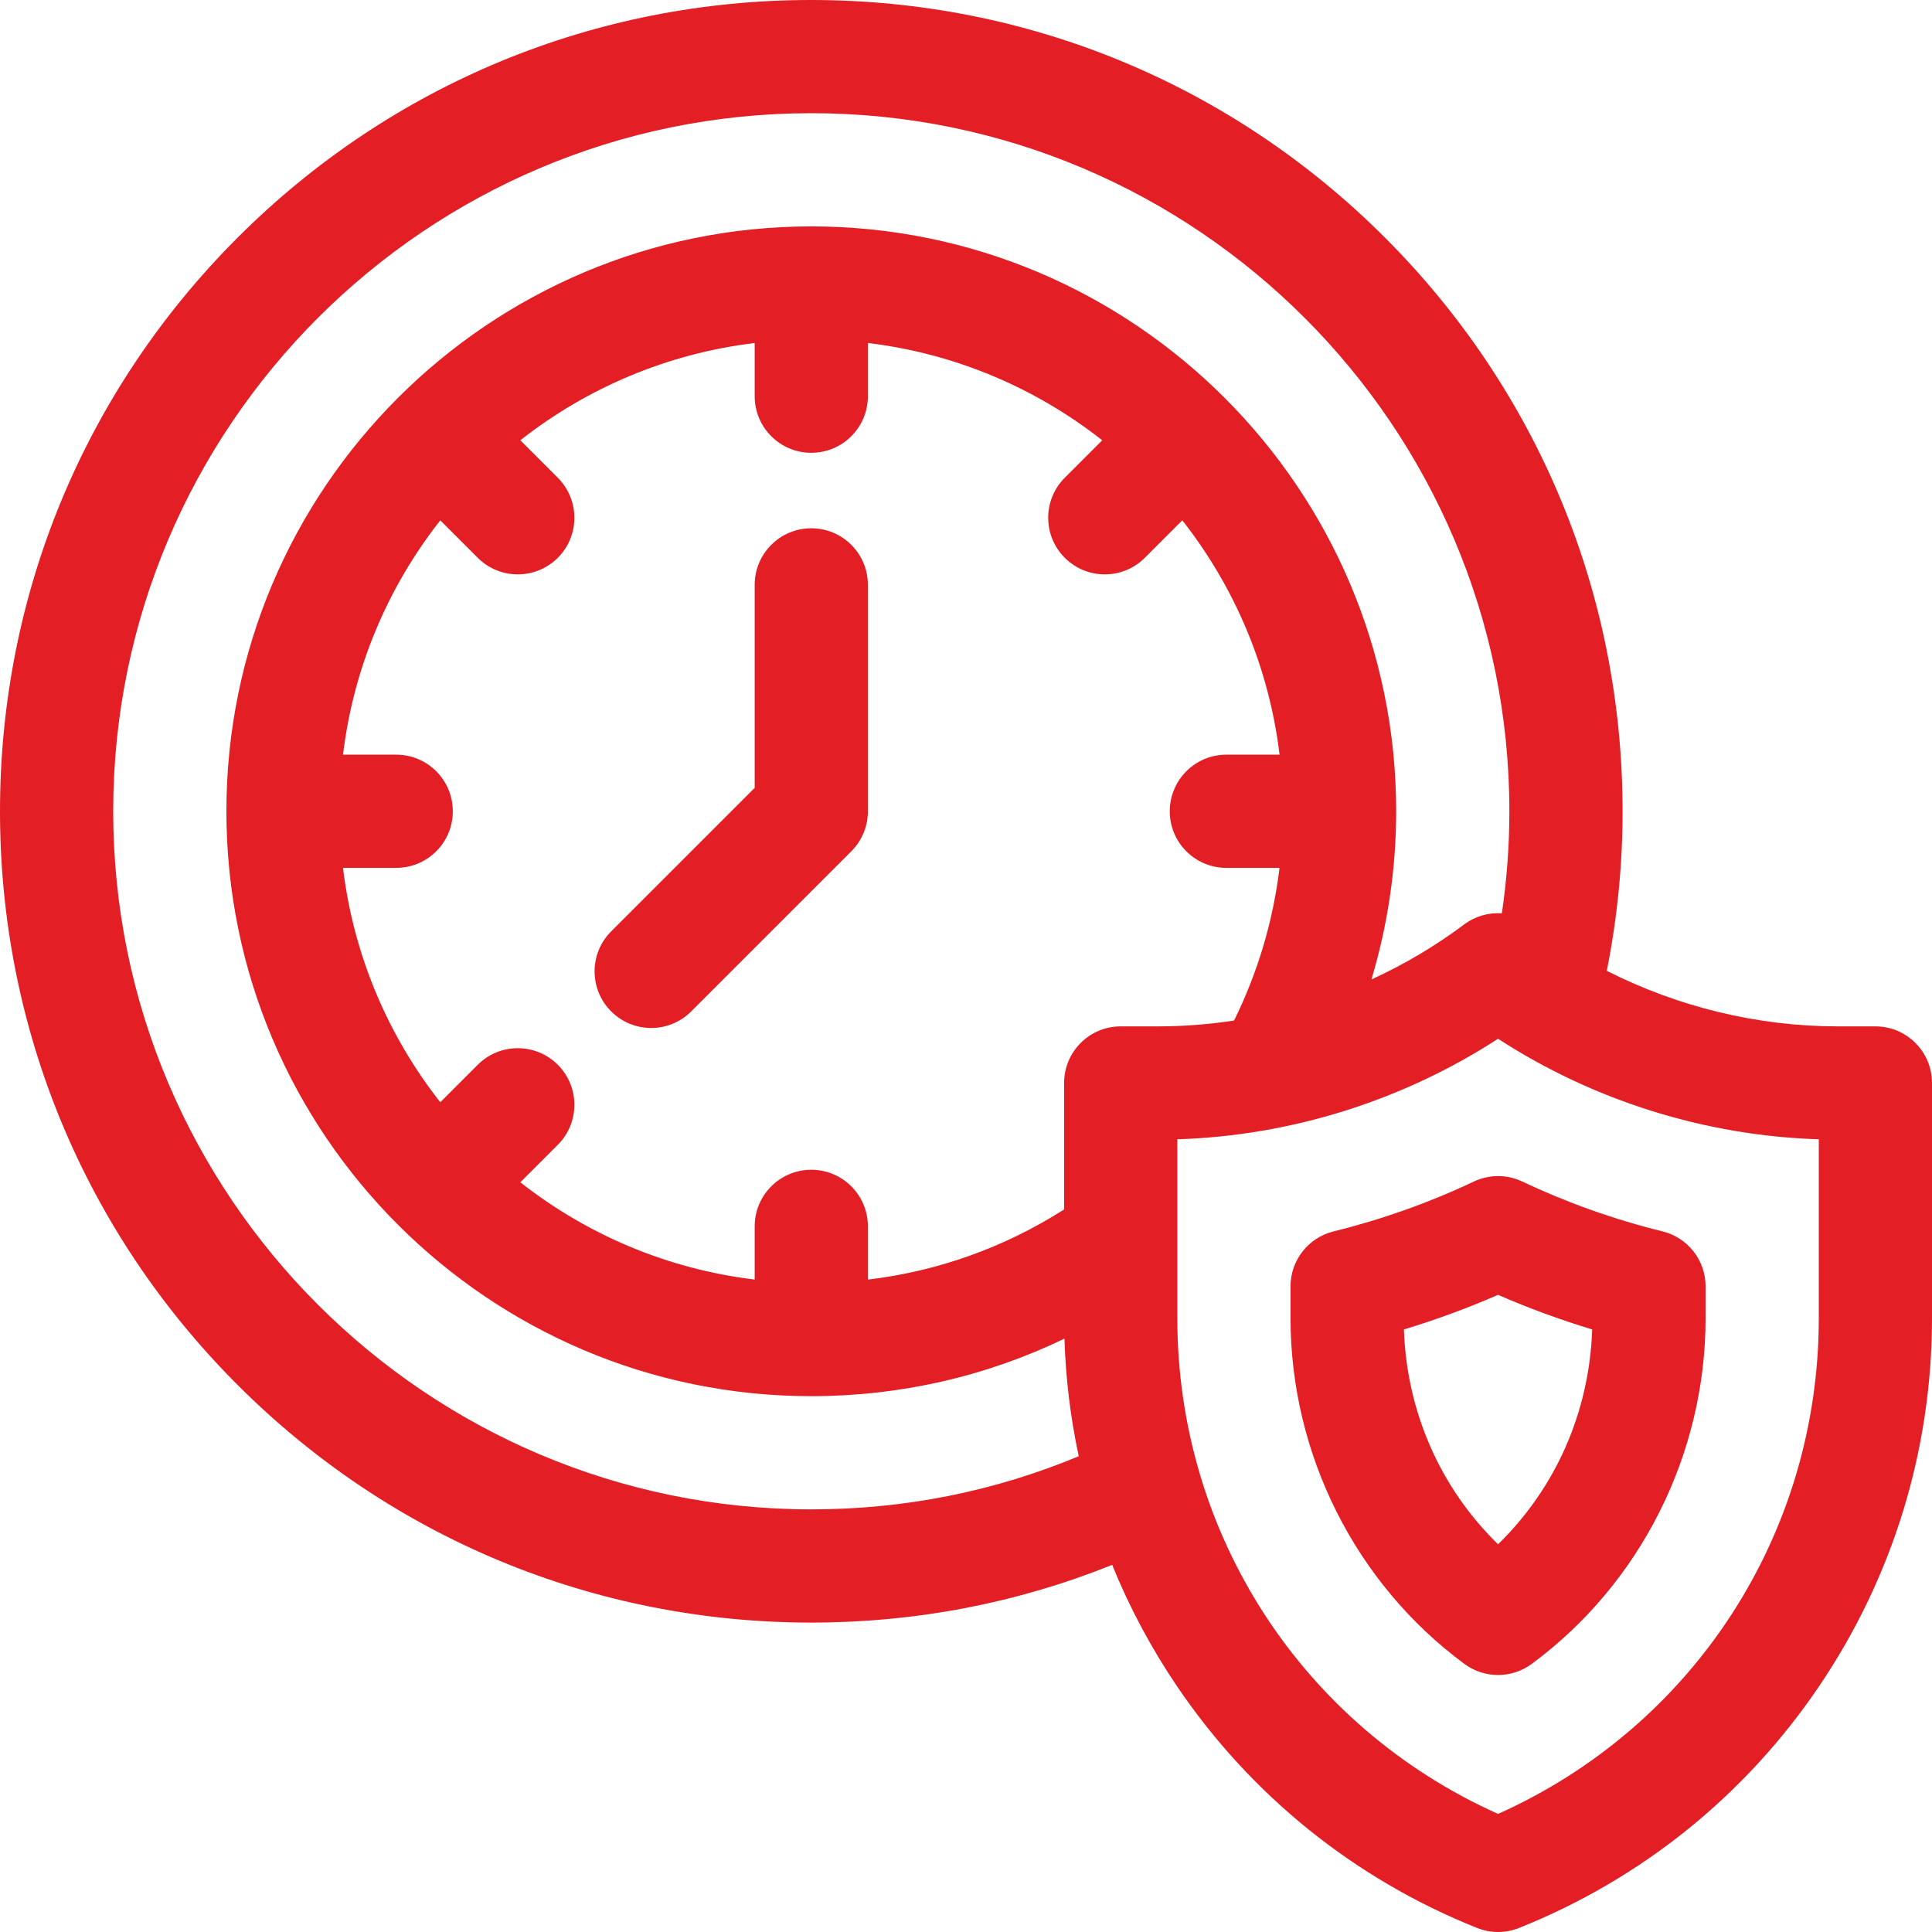 <?xml version="1.0"?>
<svg xmlns="http://www.w3.org/2000/svg" xmlns:xlink="http://www.w3.org/1999/xlink" xmlns:svgjs="http://svgjs.com/svgjs" version="1.1" width="512" height="512" x="0" y="0" viewBox="0 0 512 512" style="enable-background:new 0 0 512 512" xml:space="preserve" class=""><g><g xmlns="http://www.w3.org/2000/svg"><path d="m215 140c-8.284 0-15 6.716-15 15v53.787l-38.033 38.033c-5.858 5.857-5.858 15.355 0 21.213 2.929 2.929 6.768 4.394 10.606 4.394s7.678-1.465 10.606-4.394l42.427-42.427c2.814-2.812 4.394-6.627 4.394-10.606v-60c0-8.284-6.716-15-15-15z" fill="#e31e24" data-original="#000000" style="" class=""/><path d="m497 272h-10c-21.224 0-42.302-5.15-61.183-14.717 2.765-13.865 4.183-28.037 4.183-42.283 0-57.429-22.364-111.42-62.972-152.028-40.608-40.608-94.599-62.972-152.028-62.972s-111.42 22.364-152.028 62.972-62.972 94.599-62.972 152.028 22.364 111.42 62.972 152.028 94.599 62.972 152.028 62.972c27.69 0 54.437-5.142 79.737-15.291 4.557 11.219 10.3 22.001 17.194 32.182 19.58 28.922 47.07 51.064 79.499 64.035 1.787.716 3.679 1.073 5.57 1.073s3.783-.357 5.57-1.073c32.429-12.971 59.919-35.113 79.499-64.035 19.581-28.92 29.931-62.668 29.931-97.594v-62.297c0-8.284-6.716-15-15-15zm-282 128c-102.01 0-185-82.99-185-185s82.99-185 185-185 185 82.99 185 185c0 9.079-.679 18.118-1.986 27.04-3.499-.237-7.062.746-10.014 2.96-7.644 5.733-15.898 10.598-24.556 14.572 4.317-14.395 6.556-29.421 6.556-44.572 0-85.468-69.532-155-155-155s-155 69.532-155 155 69.532 155 155 155c23.528 0 46.303-5.226 67.091-15.244.327 10.547 1.599 20.967 3.786 31.161-22.428 9.341-46.212 14.083-70.877 14.083zm92-128h-10c-8.284 0-15 6.716-15 15v33.512c-15.802 10.072-33.462 16.39-52 18.597v-14.109c0-8.284-6.716-15-15-15s-15 6.716-15 15v14.097c-23.252-2.794-44.564-11.989-62.107-25.777l9.931-9.931c2.929-2.929 4.394-6.768 4.394-10.606s-1.465-7.678-4.394-10.606c-5.857-5.857-15.355-5.857-21.213 0l-9.931 9.931c-13.788-17.544-22.983-38.856-25.777-62.108h14.097c8.284 0 15-6.716 15-15s-6.716-15-15-15h-14.097c2.794-23.252 11.989-44.564 25.777-62.107l9.931 9.931c2.929 2.929 6.768 4.394 10.606 4.394s7.678-1.465 10.606-4.394 4.394-6.768 4.394-10.606-1.465-7.678-4.394-10.606l-9.931-9.931c17.543-13.788 38.855-22.983 62.107-25.777v14.096c0 8.284 6.716 15 15 15s15-6.716 15-15v-14.097c23.252 2.794 44.564 11.989 62.107 25.777l-9.931 9.931c-2.929 2.929-4.394 6.768-4.394 10.606s1.465 7.678 4.394 10.606 6.768 4.394 10.606 4.394 7.678-1.465 10.606-4.394l9.931-9.931c13.789 17.543 22.983 38.855 25.777 62.107h-14.095c-8.284 0-15 6.716-15 15s6.716 15 15 15h14.085c-1.698 14.077-5.773 27.781-12.052 40.459-6.622 1.006-13.319 1.542-20.033 1.542zm175 77.297c0 57.232-33.164 108.172-85 131.414-51.836-23.242-85-74.182-85-131.414v-47.374c30.101-.933 59.758-10.254 85-26.639 25.242 16.385 54.899 25.706 85 26.639z" fill="#e31e24" data-original="#000000" style="" class=""/><path d="m390.583 313.12c-11.859 5.613-24.365 10.059-37.17 13.212-6.702 1.65-11.413 7.662-11.413 14.564v8.398c0 36.097 17.23 70.365 46.092 91.668 2.648 1.954 5.778 2.932 8.908 2.932s6.26-.978 8.908-2.932c28.862-21.302 46.092-55.57 46.092-91.667v-8.398c0-6.902-4.711-12.914-11.413-14.564-12.805-3.153-25.311-7.599-37.17-13.212-4.063-1.925-8.771-1.925-12.834-.001zm31.365 39.197c-.75 21.87-9.64 41.991-24.948 56.939-15.309-14.948-24.198-35.069-24.948-56.939 8.494-2.569 16.837-5.635 24.948-9.167 8.111 3.533 16.454 6.598 24.948 9.167z" fill="#e31e24" data-original="#000000" style="" class=""/></g></g></svg>

